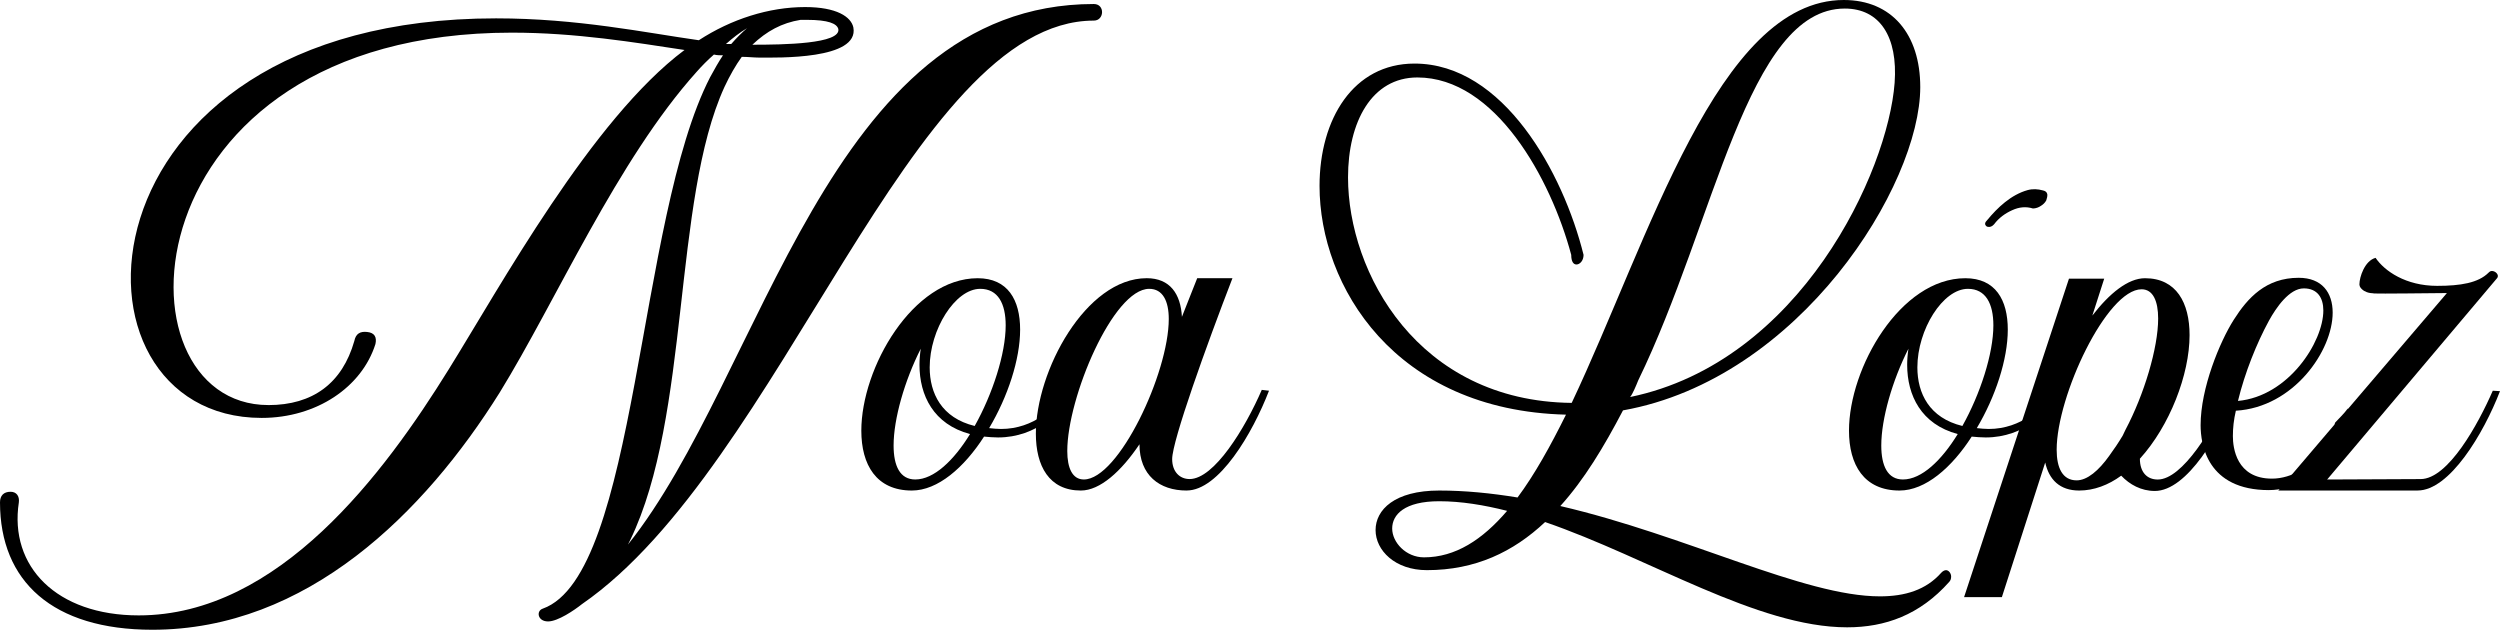 <svg xmlns="http://www.w3.org/2000/svg" id="Capa_2" data-name="Capa 2" viewBox="0 0 1058.23 266.56"><g id="Capa_1-2" data-name="Capa 1"><g><g><path d="M422.47,185.17c-1.98,0-3.95-.18-5.93-.36-8.45,13.12-19.59,22.83-30.56,22.83-15.1,0-21.39-10.96-21.39-25.34,0-26.6,21.75-64.53,49.25-64.53,12.76,0,17.97,9.17,17.97,21.75s-5.21,28.4-13.12,41.7c1.61.18,3.41.36,5.03.36,13.84,0,23.54-9.17,27.14-16.18l2.87.18c-3.77,8.45-14.92,19.59-31.27,19.59ZM410.6,183.73c-15.46-4.13-21.39-16.36-21.39-29.3,0-2.16.18-4.49.54-6.83-6.83,13.48-11.5,29.66-11.5,40.98,0,8.63,2.7,14.38,9.17,14.38,7.91,0,16.36-8.09,23.19-19.23ZM425.7,137.72c0-9.17-3.23-15.46-10.78-15.46-10.61,0-21.39,17.26-21.39,33.25,0,10.96,5.03,21.39,19.05,24.8,7.55-13.48,13.12-30.56,13.12-42.6Z"></path><path d="M502.28,207.64c-11.5,0-19.95-6.47-19.95-19.59-7.73,11.5-16.72,19.59-24.81,19.59-13.48,0-19.05-10.43-19.05-24.09,0-26.6,21.21-65.79,46.91-65.79,9.89,0,14.38,6.65,14.92,16.36,2.7-7.01,5.39-13.48,6.47-16.36h14.92c-10.97,28.4-25.52,68.84-25.52,76.57,0,5.39,3.23,8.45,7.37,8.45,10.43,0,23.55-21.57,30.56-37.75l3.06.36c-7.01,18.15-21.21,42.24-34.87,42.24ZM494.73,135.02c0-7.55-2.52-12.76-8.27-12.76-15.28,0-34.69,46.01-34.69,68.66,0,7.19,2.16,12.04,7.01,12.04,14.74,0,35.95-45.11,35.95-67.94Z"></path><path d="M823.69,241.34c1.21,0,2.21,1.36,2.21,2.71,0,.9-.2,1.58-.81,2.26-12.46,14.02-27.13,19.23-43.21,19.23-37.99,0-83.82-29.4-127.85-44.56-13.47,12.67-29.55,20.36-50.05,20.36-13.47,0-21.71-8.37-21.71-16.96s8.04-16.74,26.93-16.74c11.06,0,22.11,1.13,33.17,2.94,7.24-9.73,13.87-21.71,20.5-35.06-72.56-1.81-104.32-54.51-104.32-96.81,0-28.27,14.27-51.8,40.2-51.8,37.59,0,62.92,46.14,71.56,80.98,0,2.49-1.61,4.07-3.01,4.07-1.21,0-2.21-1.13-2.21-4.07-8.65-32.35-32.16-75.1-65.13-75.1-19.3,0-29.35,18.77-29.35,42.3,0,40.26,29.55,94.77,94.68,95.45C698.06,101.33,727.2,0,780.47,0c20.3,0,32.36,14.48,32.36,36.87,0,41.62-51.05,123.5-125.83,136.84-8.04,15.38-16.48,29.4-26.53,40.49,53.47,12.44,103.12,38.23,135.28,38.23,10.65,0,19.5-2.71,25.93-9.95.6-.68,1.41-1.13,2.01-1.13ZM637.95,216.24c-9.85-2.49-19.5-4.07-28.75-4.07-14.67,0-19.9,5.66-19.9,11.54s5.83,12.21,13.47,12.21c13.27,0,24.73-7.46,35.18-19.68ZM690.02,168.06c72.16-14.93,109.15-95.45,111.96-133,1.41-19.45-6.23-31.44-21.11-31.44-41.21,0-54.88,90.48-87.44,157.43-.81,2.04-2.41,5.88-3.42,7.01Z"></path><path d="M840.54,185.17c-1.98,0-3.95-.18-5.93-.36-8.45,13.12-19.59,22.83-30.56,22.83-15.1,0-21.39-10.96-21.39-25.34,0-26.6,21.75-64.53,49.25-64.53,12.76,0,17.97,9.17,17.97,21.75s-5.21,28.4-13.12,41.7c1.61.18,3.41.36,5.03.36,13.84,0,23.54-9.17,27.14-16.18l2.87.18c-3.77,8.45-14.92,19.59-31.27,19.59ZM828.68,183.73c-15.46-4.13-21.39-16.36-21.39-29.3,0-2.16.18-4.49.54-6.83-6.83,13.48-11.5,29.66-11.5,40.98,0,8.63,2.7,14.38,9.17,14.38,7.91,0,16.36-8.09,23.19-19.23ZM843.78,137.72c0-9.17-3.23-15.46-10.78-15.46-10.61,0-21.39,17.26-21.39,33.25,0,10.96,5.03,21.39,19.05,24.8,7.55-13.48,13.12-30.56,13.12-42.6Z"></path><path d="M912.09,207.82c-5.75,0-10.61-2.7-14.2-6.47-5.39,3.95-11.5,6.29-17.79,6.29-8.27,0-12.76-4.67-14.38-11.86l-18.34,56.98h-16l44.4-134.81h14.92l-5.03,15.64c7.19-9.35,15.1-15.82,22.29-15.82,13.3,0,18.87,10.42,18.87,24.09,0,16.72-8.45,38.47-21.03,52.31,0,5.75,3.06,8.81,7.55,8.81,10.42,0,23.54-21.57,30.56-37.75l2.87.18c-6.83,18.15-21.03,42.42-34.69,42.42ZM892.85,192.9c.95-1.3,1.92-2.67,2.89-4.12.99-1.48,1.9-2.93,2.75-4.34.4-.83.8-1.67,1.2-2.5,7.91-14.92,13.84-34.69,13.84-47.09,0-7.37-2.16-12.4-7.01-12.4-14.74,0-35.95,45.12-35.95,67.94,0,7.73,2.52,12.94,8.45,12.94,4.5,0,9.35-4.13,13.84-10.43Z"></path><path d="M960.44,207.46c-26.24,0-28.94-19.41-28.94-27.5,0-15.64,8.09-35.23,14.02-44.58,5.93-9.35,13.66-17.79,27.5-17.79,9.88,0,14.38,6.29,14.38,14.74,0,16.18-16.54,40.08-40.98,41.52-.9,3.95-1.26,7.19-1.26,10.78,0,4.85,1.44,17.97,16.54,17.97,17.08,0,32.72-21.39,39.72-37.57l3.06.36c-6.65,18.15-23.37,42.06-44.04,42.06ZM947.32,169.71c21.39-1.98,36.13-24.98,36.13-38.29,0-5.39-2.52-9.35-8.27-9.35-6.11,0-11.68,8.09-14.74,13.66-5.21,9.53-10.25,22.11-13.12,33.97Z"></path><path d="M1055.17,165.4c-6.11,14.02-18.87,37.39-30.56,37.39l-39.54.18,71.9-85.2c.18-.18.36-.54.36-.9,0-1.08-1.26-2.16-2.52-2.16-.54,0-.9.18-1.44.72-4.32,4.32-11.86,5.57-21.75,5.57-13.3,0-22.29-6.29-26.06-11.86-4.67,1.26-6.83,8.27-6.83,11.14v.24c.03.45.2.81.35,1.06.16.24.38.54.71.85.41.39.78.61,1.02.75.75.44,1.41.62,1.77.71.43.11,1.02.22,1.75.24,0,0,.32.06.69.1,1.53.14,25-.12,30.74-.18l-42.06,49.25c.07-.18.12-.33.19-.5-1.57,2.16-3.55,4.09-5.4,6.03-.13.32-.23.62-.36.94l-23.73,27.86h58.96c13.48,0,27.86-23.91,34.87-42.06l-3.06-.18Z"></path><path d="M113.6,171.47c18.83,0,31.27-9.25,36.38-27.12.64-3.19,2.55-4.15,5.43-3.83,3.19.32,4.15,2.23,3.51,5.11-5.74,18.19-24.89,31.27-48.18,31.27C22.34,176.89,29.04,7.77,209.97,7.77c34.47,0,63.18,6.06,85.84,9.26,13.72-8.94,29.68-14.04,44.99-14.04,13.4,0,19.47,4.15,20.42,8.62,2.56,13.72-32.23,12.77-39.89,12.77-2.23,0-4.79-.32-7.34-.32-2.55,3.51-5.11,7.98-7.34,12.77-22.02,48.18-14.36,139.13-39.89,191.78l-.96,1.91C323.25,158.7,350.38,1.7,463.02,1.7c4.79,0,4.47,7.02,0,7.02-77.54,0-132.11,188.59-216.67,246.99-3.19,2.55-10.21,7.34-14.36,7.34-4.47,0-5.11-4.47-2.23-5.42,40.21-14.36,39.89-164.98,70.84-224.97,1.92-3.51,3.51-6.38,5.43-9.25-1.28,0-2.55,0-3.83-.32-2.55,2.23-5.1,4.79-7.34,7.34-33.51,37.34-59.35,96.69-83.28,135.62-31.91,51.06-81.69,100.52-147.11,100.52C22.34,266.56,0,246.14,0,212.63c0-2.87,1.59-4.47,4.47-4.47,2.55,0,3.83,1.91,3.51,4.47-4.15,27.12,15.95,47.86,50.74,47.86,59.35,0,104.03-60.31,131.15-104.03,22.02-35.42,60.63-105.94,99.88-135.3-21.06-3.19-45.95-7.34-73.07-7.34-163.7,0-170.4,157.64-103.07,157.64ZM309.53,18.62c2.23-2.55,4.47-4.79,6.7-6.7-3.19,1.91-6.07,4.15-8.94,6.7h2.23ZM354.84,12.23c-.64-2.23-4.15-3.83-13.4-3.83h-2.55c-7.98,1.28-14.36,4.79-20.42,10.53,13.08,0,37.65-.32,36.38-6.7Z"></path></g><path d="M866.6,82.13c.11.83-.1,1.69-.44,2.71-.53.98-1.31,1.71-2.25,2.29-.96.68-2.17,1.1-3.38,1.12-2.91-.89-5.78-.66-8.82.74-2.93,1.32-5.58,3.21-7.63,5.95-.82.91-1.71,1.31-2.76,1.06-.48-.11-.79-.49-.99-.94-.17-.54.06-1.09.71-1.74,4.5-5.48,10.2-10.87,17.2-12.84,2.15-.6,4.34-.49,6.6.14.95.22,1.55.67,1.75,1.52Z"></path></g></g></svg>